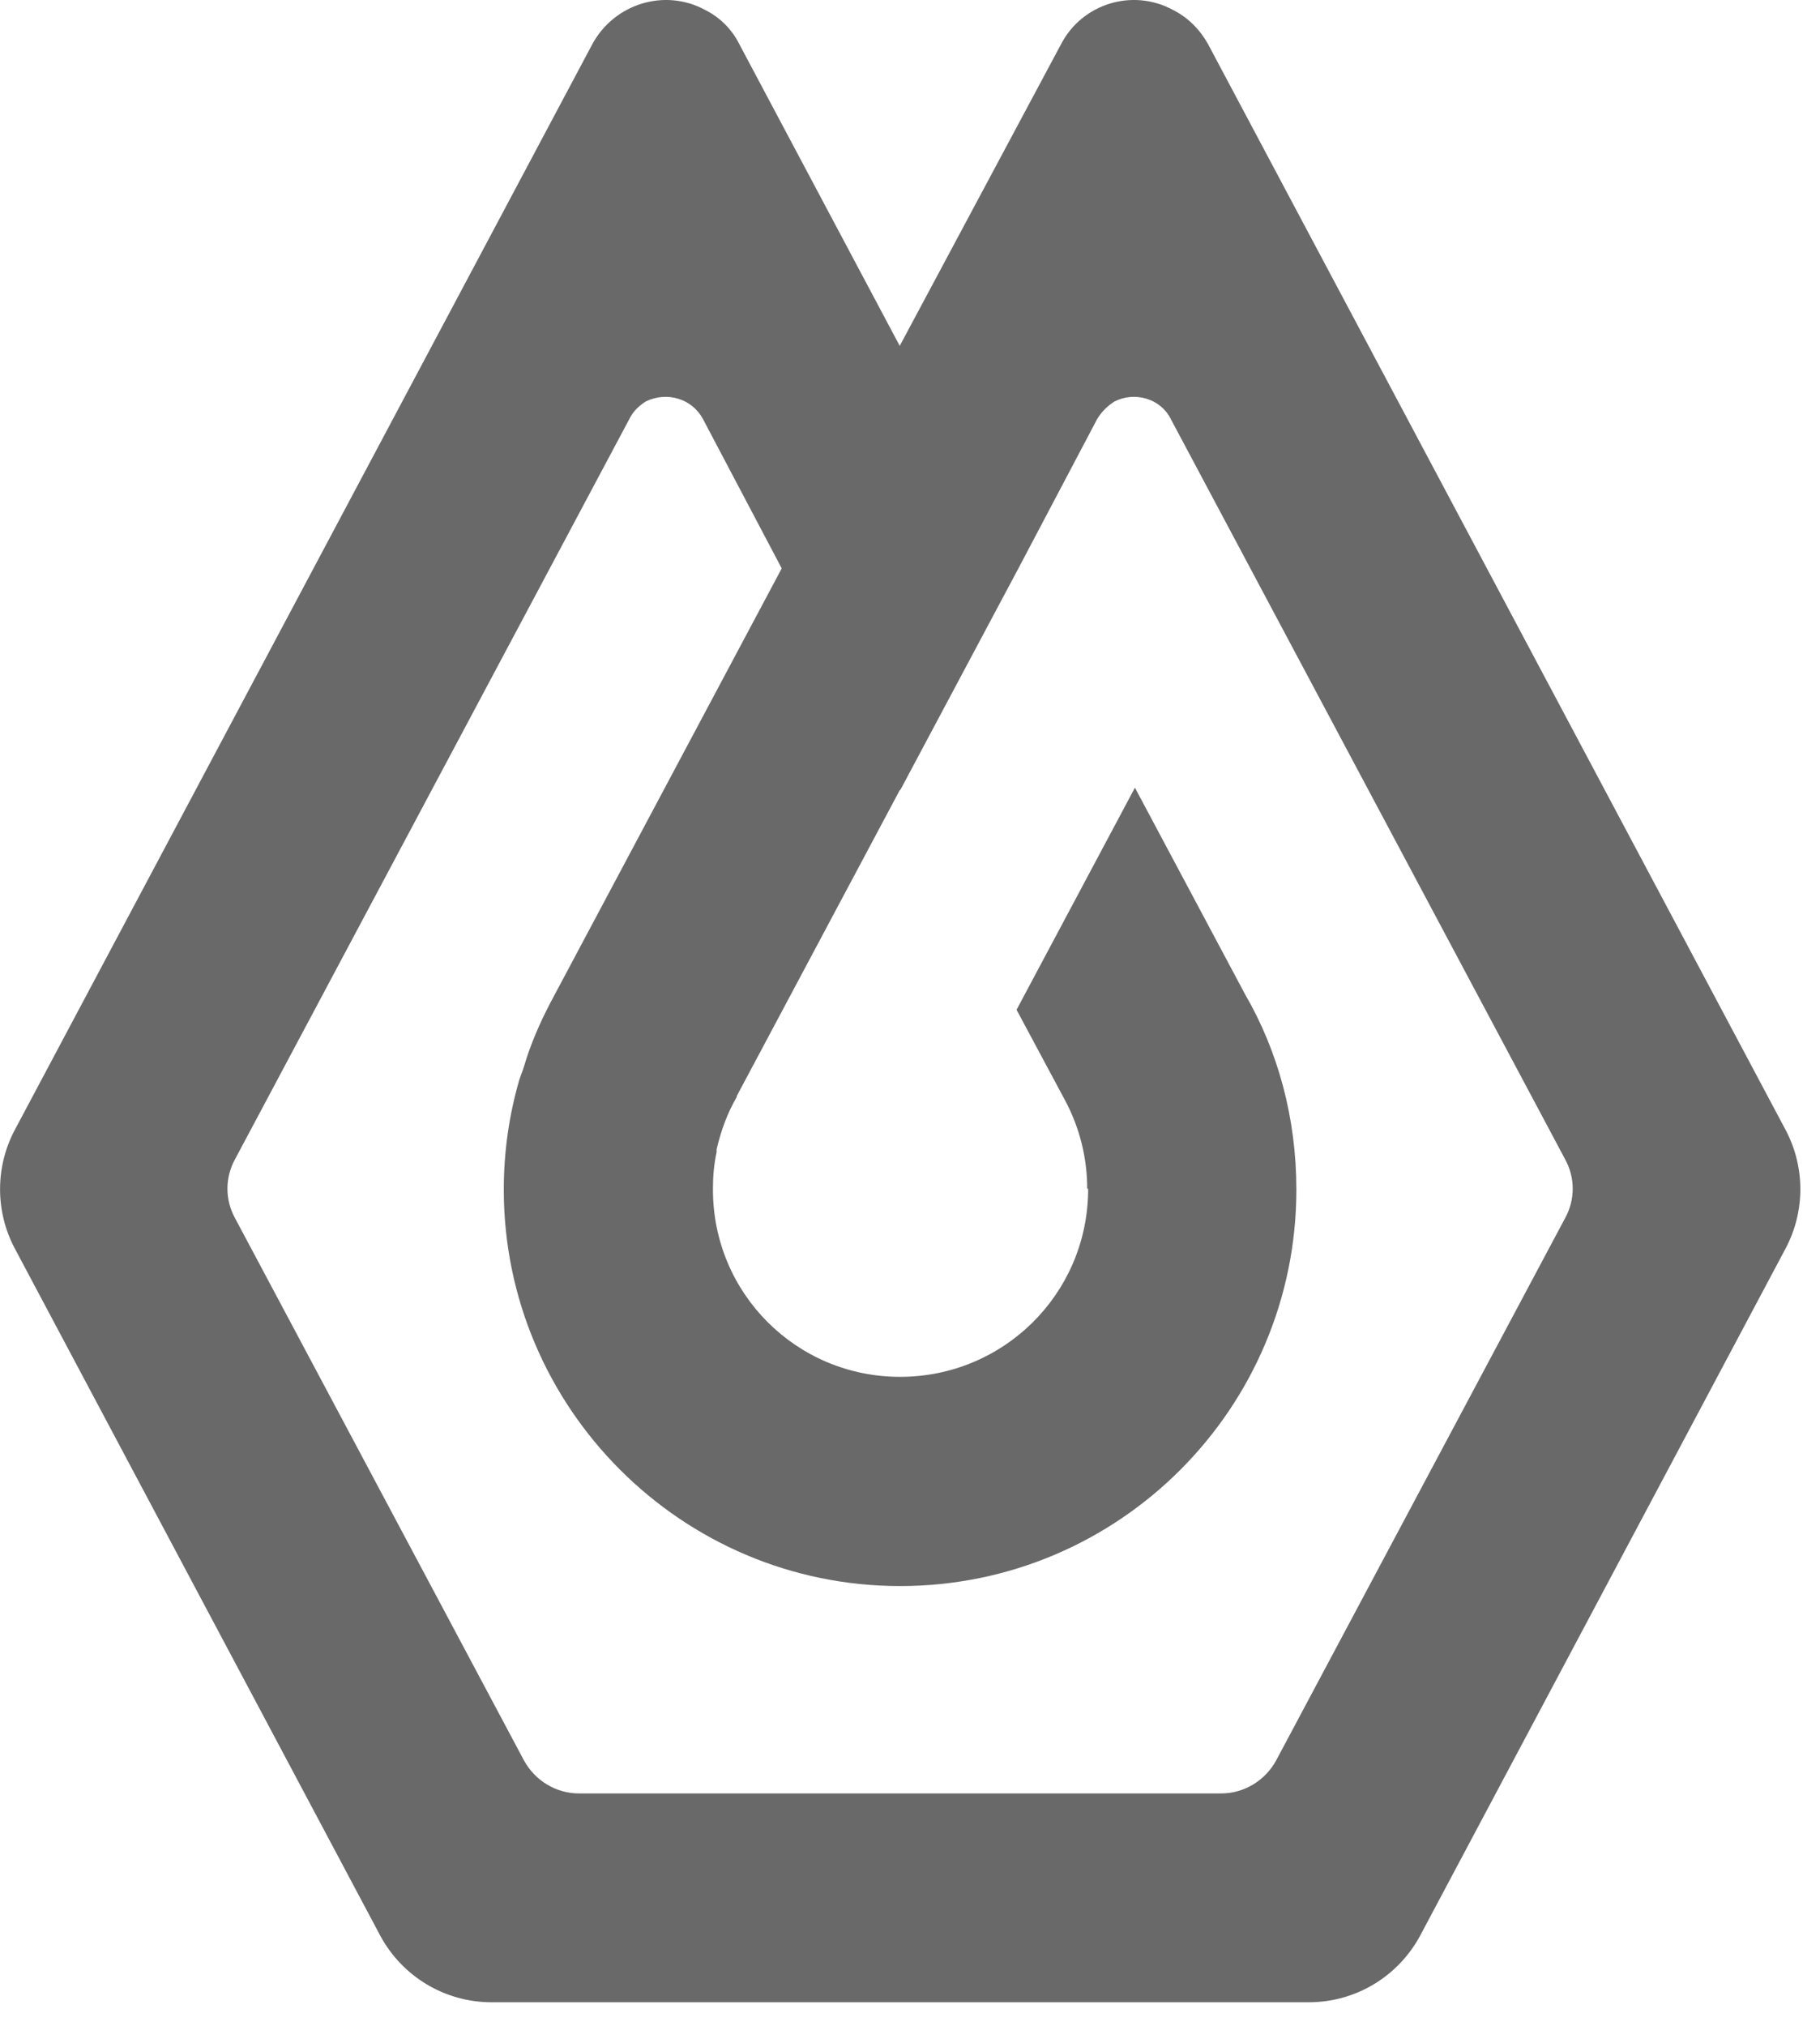 <svg width="62" height="69" viewBox="0 0 62 69" fill="none" xmlns="http://www.w3.org/2000/svg">
<path fill-rule="evenodd" clip-rule="evenodd" d="M41.15 1.497L60.838 38.497C61.494 39.747 61.494 41.247 60.838 42.497L48.369 65.935C47.619 67.31 46.182 68.185 44.588 68.185H16.744C15.15 68.185 13.713 67.31 12.963 65.935L0.494 42.497C-0.162 41.247 -0.162 39.747 0.494 38.497L20.182 1.497C20.932 0.122 22.65 -0.409 24.025 0.341C24.525 0.591 24.932 0.997 25.182 1.497L30.65 11.779L36.15 1.497C36.869 0.122 38.588 -0.409 39.963 0.341C40.463 0.591 40.869 0.997 41.15 1.497ZM38.662 26.824L34.63 34.387L36.287 37.48C36.787 38.418 37.037 39.449 37.037 40.48H37.068V40.605C37.005 44.105 34.162 46.887 30.662 46.887C27.13 46.887 24.287 44.043 24.287 40.512V40.48C24.287 40.074 24.318 39.668 24.412 39.23V39.137C24.568 38.48 24.787 37.887 25.099 37.355V37.324L30.662 26.887V26.918L34.693 19.356L37.38 14.262C37.537 14.012 37.724 13.824 37.974 13.668C38.662 13.324 39.537 13.574 39.88 14.262L53.318 39.48C53.662 40.105 53.662 40.855 53.318 41.48L43.474 59.949C43.099 60.637 42.38 61.074 41.599 61.074H19.724C18.943 61.074 18.224 60.637 17.849 59.949L8.005 41.48C7.662 40.855 7.662 40.105 8.005 39.48L21.443 14.262C21.568 14.012 21.755 13.824 22.005 13.668C22.724 13.324 23.568 13.574 23.943 14.262L26.63 19.356L18.755 34.137C18.38 34.855 18.068 35.574 17.849 36.324L17.818 36.418L17.693 36.762C17.349 37.949 17.162 39.199 17.162 40.512C17.162 47.949 23.224 54.012 30.662 54.012C38.13 54.012 44.162 47.949 44.162 40.512C44.162 38.074 43.537 35.793 42.412 33.855L38.662 26.824Z" fill="#696969"/>
</svg>
